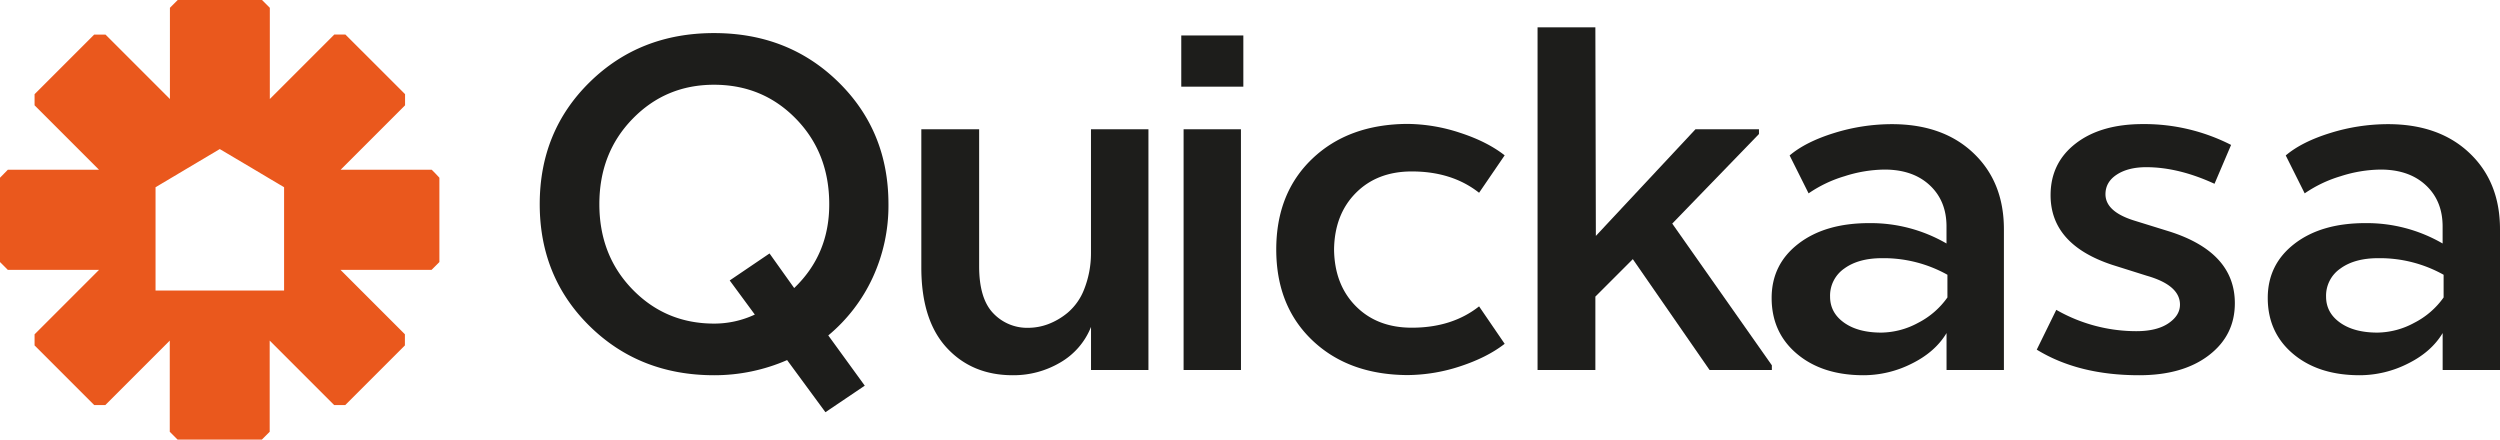 <svg id="Livello_1" data-name="Livello 1" xmlns="http://www.w3.org/2000/svg" viewBox="0 0 1280 225.08"><defs><style>.cls-1{fill:#ea581d;}.cls-2{fill:#1d1d1b;}</style></defs><path class="cls-1" d="M221.05,86.92H174.39l33-33v-5.7L176.85,17.69h-5.7l-33,33V4c-1.57-1.58-2.45-2.46-4-4H91c-1.58,1.57-2.46,2.45-4,4V50.7l-33-33H48.23L17.7,48.22v5.7l33,33H4L0,91v43.17c1.58,1.58,2.46,2.45,4,4H50.7l-33,33v5.69l30.53,30.53h5.69l33-33v46.68l4,4h43.16c1.58-1.59,2.46-2.46,4-4V174.38l33,33h5.7l30.53-30.53v-5.69l-33-33h46.66l4-4V91C223.5,89.38,222.63,88.49,221.05,86.92Zm-75.6,61.84H79.64V95.86l7.29-4.33,7.75-4.61,1.41-.84,16.43-9.76h0L129,86.08l1.41.84,7.74,4.61,7.3,4.33v52.9Z"/><path class="cls-2" d="M429.29,42.05q25.6,25.11,25.6,62.48a87.8,87.8,0,0,1-8.13,37.73,84.54,84.54,0,0,1-22.68,29.48l18.68,25.72-20.14,13.59L403,184.36a93.14,93.14,0,0,1-37.37,7.76q-38.1,0-63.69-25.11t-25.6-62.48q0-37.36,25.6-62.48T365.6,16.94Q403.7,16.94,429.29,42.05ZM323.87,60.86q-17,17.46-17,43.67t17,43.68q17,17.46,41.73,17.47a49,49,0,0,0,20.87-4.62l-12.86-17.47L394,129.77l12.62,17.71q18-17.23,17.95-42.95,0-26.2-17-43.67t-42-17.47Q340.85,43.39,323.87,60.86Z"/><path class="cls-2" d="M588,189.45H558.6V167.38a36.62,36.62,0,0,1-15.89,18.31,47.09,47.09,0,0,1-24.14,6.43q-20.87,0-33.85-14.07t-13-41V66.19h29.6v70.13q0,16.5,7.16,24a23.89,23.89,0,0,0,18.07,7.52,29.56,29.56,0,0,0,9.95-1.82,34.94,34.94,0,0,0,10.19-5.95,29.69,29.69,0,0,0,8.37-11.88,50.13,50.13,0,0,0,3.52-18.44V66.19H588Z"/><path class="cls-2" d="M636.59,44.36H604.81V18.15h31.78Zm-1.21,145.09H606V66.19h29.36Z"/><path class="cls-2" d="M747.58,68q13.83,4.5,22.81,11.53l-13.1,19.17q-13.83-10.92-34.46-10.92-17.7,0-28.63,11t-11.16,29q.24,18,11.16,29t28.63,11q20.63,0,34.46-10.92l13.1,19.17q-9,7-22.81,11.53a87.77,87.77,0,0,1-27.17,4.48q-30.09-.24-48.53-17.83t-18.44-46.47q0-28.87,18.44-46.46t48.53-17.84A87.78,87.78,0,0,1,747.58,68Z"/><path class="cls-2" d="M817.08,120.79l51-54.6h32.51v2.43l-44.4,45.86,51,72.55v2.42H875.31L836,132.68l-19.17,19.17v37.6h-29.6V14h29.6Z"/><path class="cls-2" d="M1010.34,78.33Q1026,93.12,1026,117.39v72.06H996.63V170.53q-5.82,9.71-17.83,15.65a55,55,0,0,1-24.63,5.94q-21.1,0-34.09-10.92t-13-28.63q0-17.22,13.71-27.78t36.27-10.55a77.22,77.22,0,0,1,39.55,10.43v-8.73q0-13.11-8.61-21.12t-23.17-8a69,69,0,0,0-20.38,3.39A65.13,65.13,0,0,0,926,99l-9.71-19.41q8.25-7,22.93-11.53a99.65,99.65,0,0,1,29.24-4.49Q994.7,63.52,1010.34,78.33Zm-66.12,59.2A16.87,16.87,0,0,0,937,151.85q0,8.25,7.15,13.34t19,5.1a40.34,40.34,0,0,0,18.93-5,41.33,41.33,0,0,0,15-13V140.68a66.93,66.93,0,0,0-33.48-8.49Q951.5,132.19,944.22,137.53Z"/><path class="cls-2" d="M1142.32,74.2l-8.49,19.9q-18.43-8.49-34.94-8.5-9.23,0-15.05,3.77T1078,99.43q0,9,15,13.59l18,5.58q33.24,10.68,33.24,36.64,0,16.5-13.34,26.69t-35.67,10.19q-31.07,0-52.41-13.1l10-20.38a82.39,82.39,0,0,0,41,10.92q10.44,0,16.38-4t5.95-9.58q0-9.94-17-14.8l-17.71-5.58q-31.55-10.44-31.54-35.67,0-16.5,12.85-26.45t34.46-9.95A97.6,97.6,0,0,1,1142.32,74.2Z"/><path class="cls-2" d="M1264.35,78.33Q1280,93.12,1280,117.39v72.06h-29.36V170.53q-5.82,9.71-17.83,15.65a55,55,0,0,1-24.63,5.94q-21.11,0-34.09-10.92t-13-28.63q0-17.22,13.71-27.78t36.27-10.55a77.25,77.25,0,0,1,39.55,10.43v-8.73q0-13.11-8.61-21.12t-23.18-8a69,69,0,0,0-20.38,3.39A65.26,65.26,0,0,0,1180,99l-9.7-19.41q8.25-7,22.93-11.53a99.6,99.6,0,0,1,29.24-4.49Q1248.71,63.52,1264.35,78.33Zm-66.12,59.2a16.87,16.87,0,0,0-7.28,14.32q0,8.25,7.16,13.34t19.05,5.1a40.3,40.3,0,0,0,18.92-5,41.36,41.36,0,0,0,15.05-13V140.68a66.94,66.94,0,0,0-33.49-8.49Q1205.5,132.19,1198.23,137.53Z"/></svg>